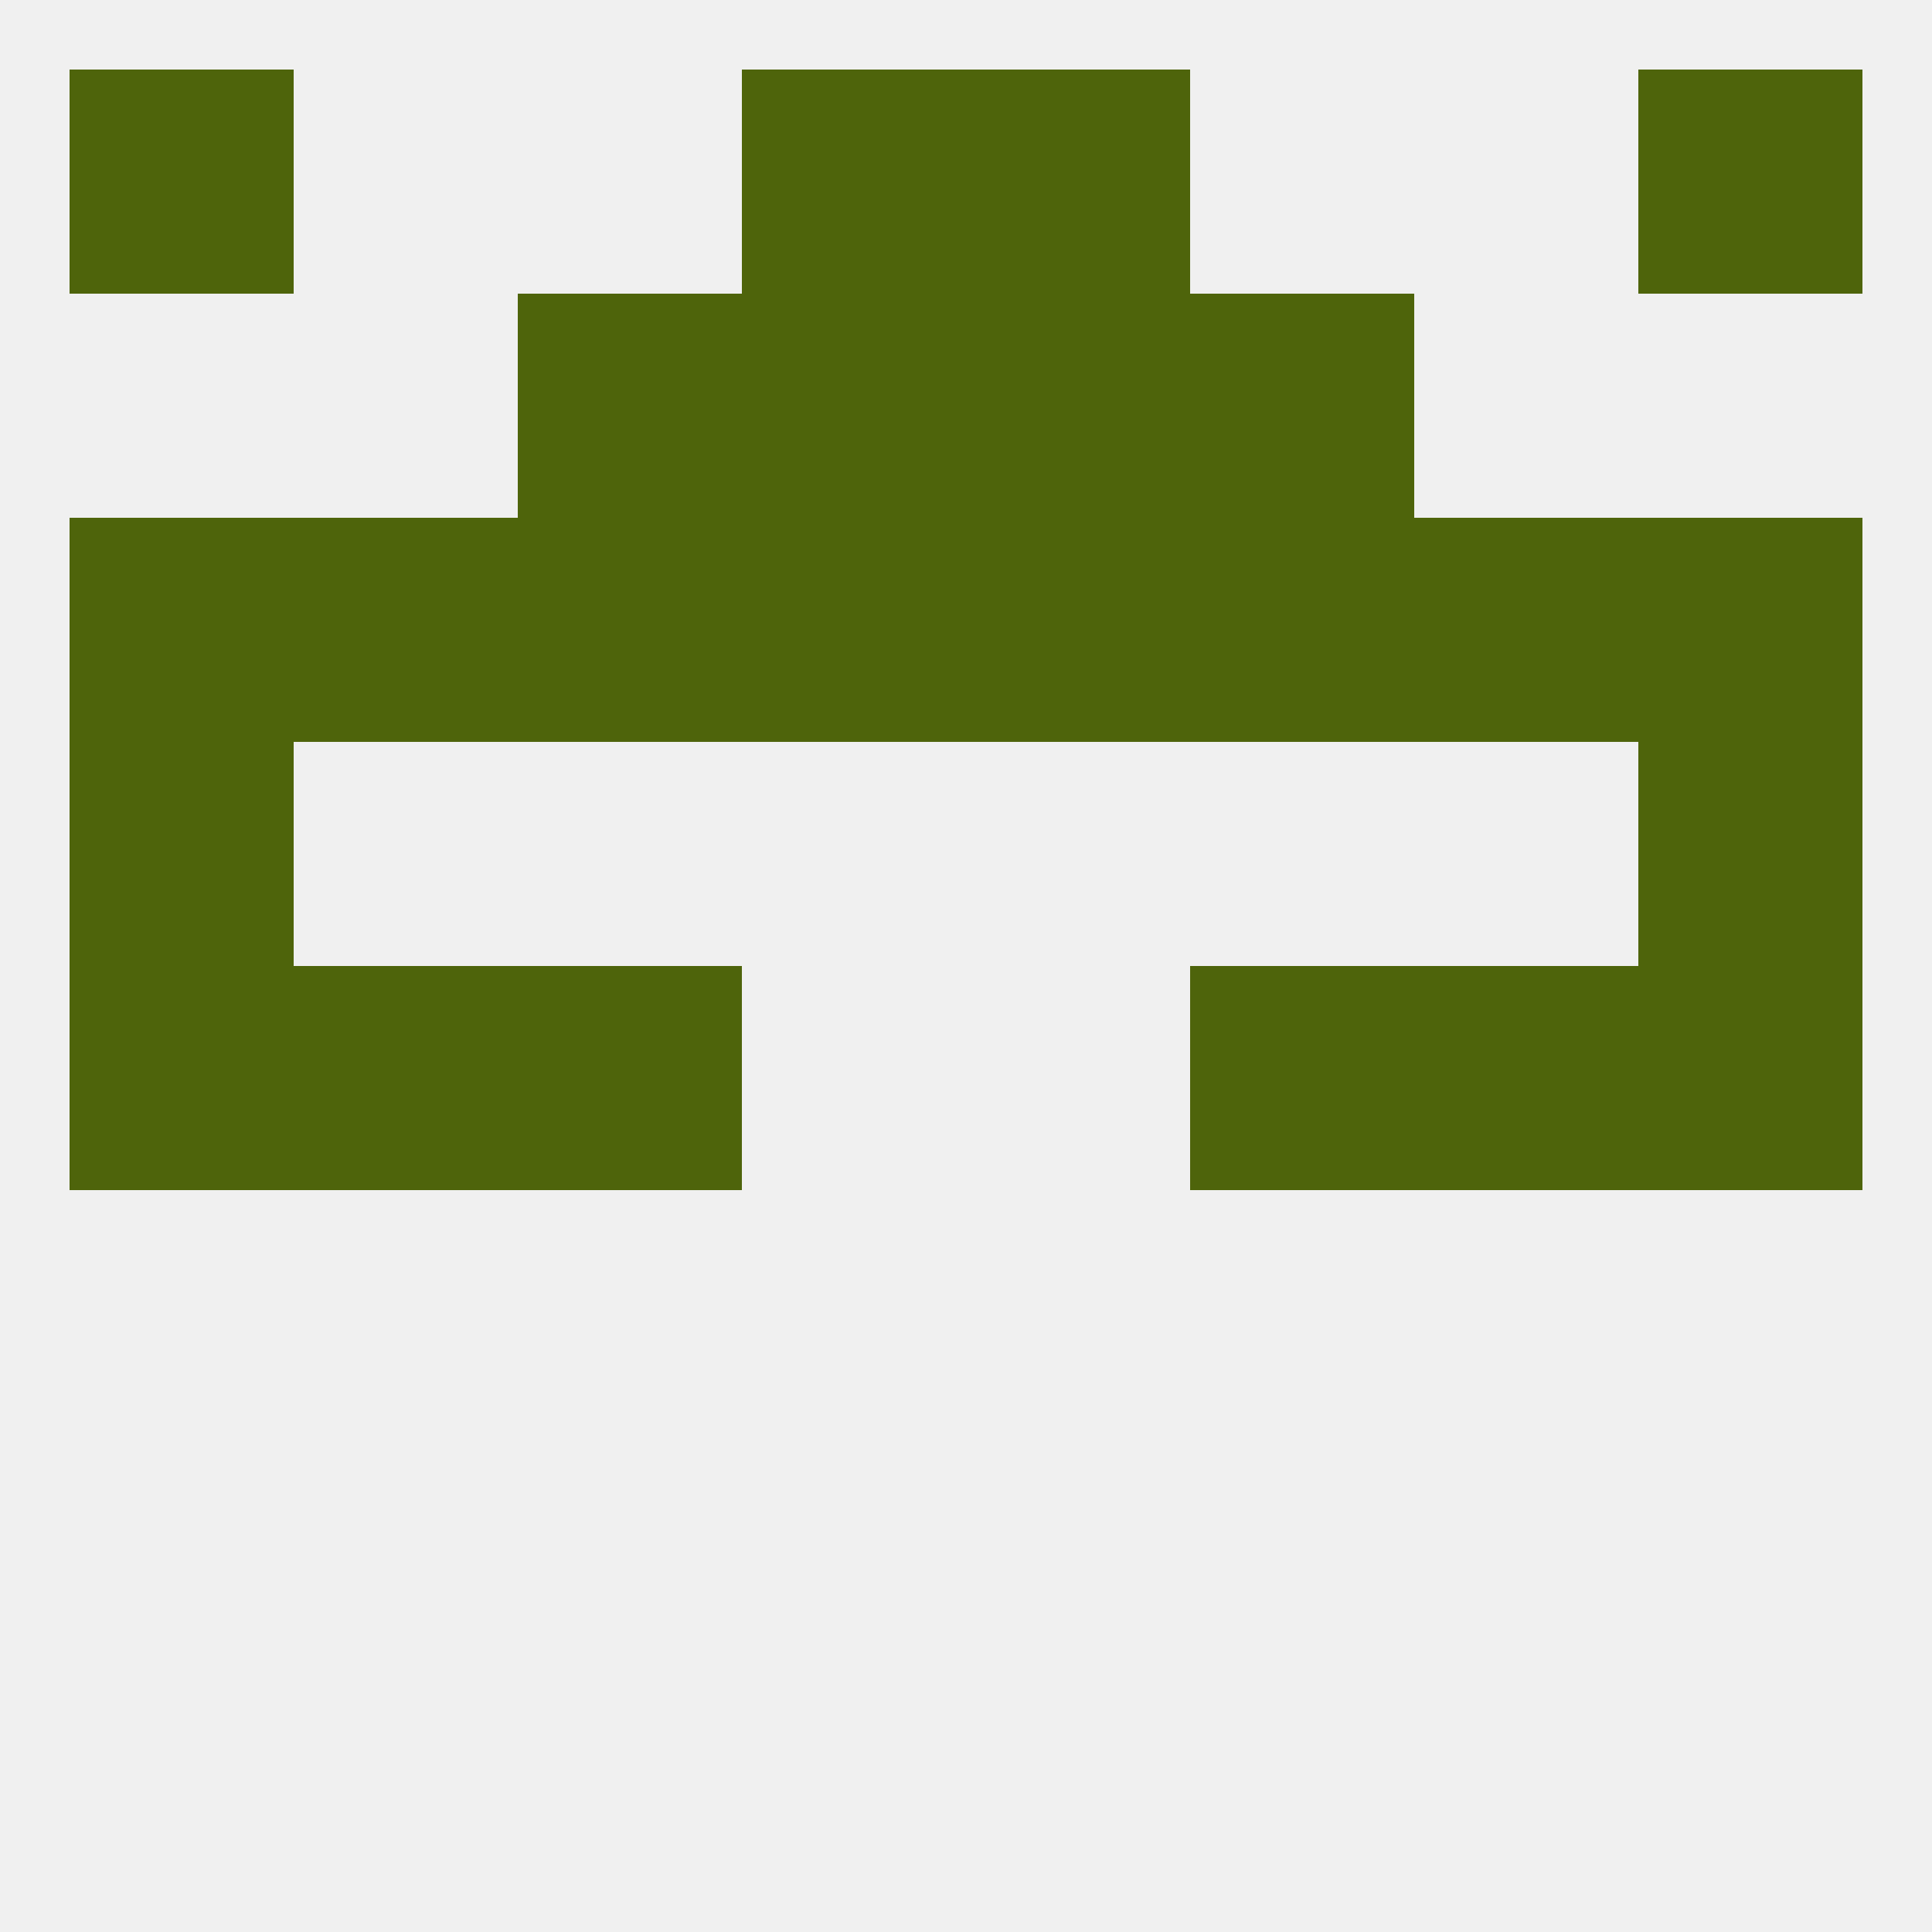 
<!--   <?xml version="1.0"?> -->
<svg version="1.1" baseprofile="full" xmlns="http://www.w3.org/2000/svg" xmlns:xlink="http://www.w3.org/1999/xlink" xmlns:ev="http://www.w3.org/2001/xml-events" width="250" height="250" viewBox="0 0 250 250" >
	<rect width="100%" height="100%" fill="rgba(240,240,240,255)"/>

	<rect x="38" y="125" width="29" height="29" fill="rgba(78,100,11,255)"/>
	<rect x="183" y="125" width="29" height="29" fill="rgba(78,100,11,255)"/>
	<rect x="67" y="125" width="29" height="29" fill="rgba(78,100,11,255)"/>
	<rect x="154" y="125" width="29" height="29" fill="rgba(78,100,11,255)"/>
	<rect x="9" y="125" width="29" height="29" fill="rgba(78,100,11,255)"/>
	<rect x="212" y="125" width="29" height="29" fill="rgba(78,100,11,255)"/>
	<rect x="9" y="96" width="29" height="29" fill="rgba(78,100,11,255)"/>
	<rect x="212" y="96" width="29" height="29" fill="rgba(78,100,11,255)"/>
	<rect x="212" y="67" width="29" height="29" fill="rgba(78,100,11,255)"/>
	<rect x="38" y="67" width="29" height="29" fill="rgba(78,100,11,255)"/>
	<rect x="183" y="67" width="29" height="29" fill="rgba(78,100,11,255)"/>
	<rect x="67" y="67" width="29" height="29" fill="rgba(78,100,11,255)"/>
	<rect x="154" y="67" width="29" height="29" fill="rgba(78,100,11,255)"/>
	<rect x="96" y="67" width="29" height="29" fill="rgba(78,100,11,255)"/>
	<rect x="125" y="67" width="29" height="29" fill="rgba(78,100,11,255)"/>
	<rect x="9" y="67" width="29" height="29" fill="rgba(78,100,11,255)"/>
	<rect x="154" y="38" width="29" height="29" fill="rgba(78,100,11,255)"/>
	<rect x="96" y="38" width="29" height="29" fill="rgba(78,100,11,255)"/>
	<rect x="125" y="38" width="29" height="29" fill="rgba(78,100,11,255)"/>
	<rect x="67" y="38" width="29" height="29" fill="rgba(78,100,11,255)"/>
	<rect x="212" y="9" width="29" height="29" fill="rgba(78,100,11,255)"/>
	<rect x="96" y="9" width="29" height="29" fill="rgba(78,100,11,255)"/>
	<rect x="125" y="9" width="29" height="29" fill="rgba(78,100,11,255)"/>
	<rect x="9" y="9" width="29" height="29" fill="rgba(78,100,11,255)"/>
</svg>